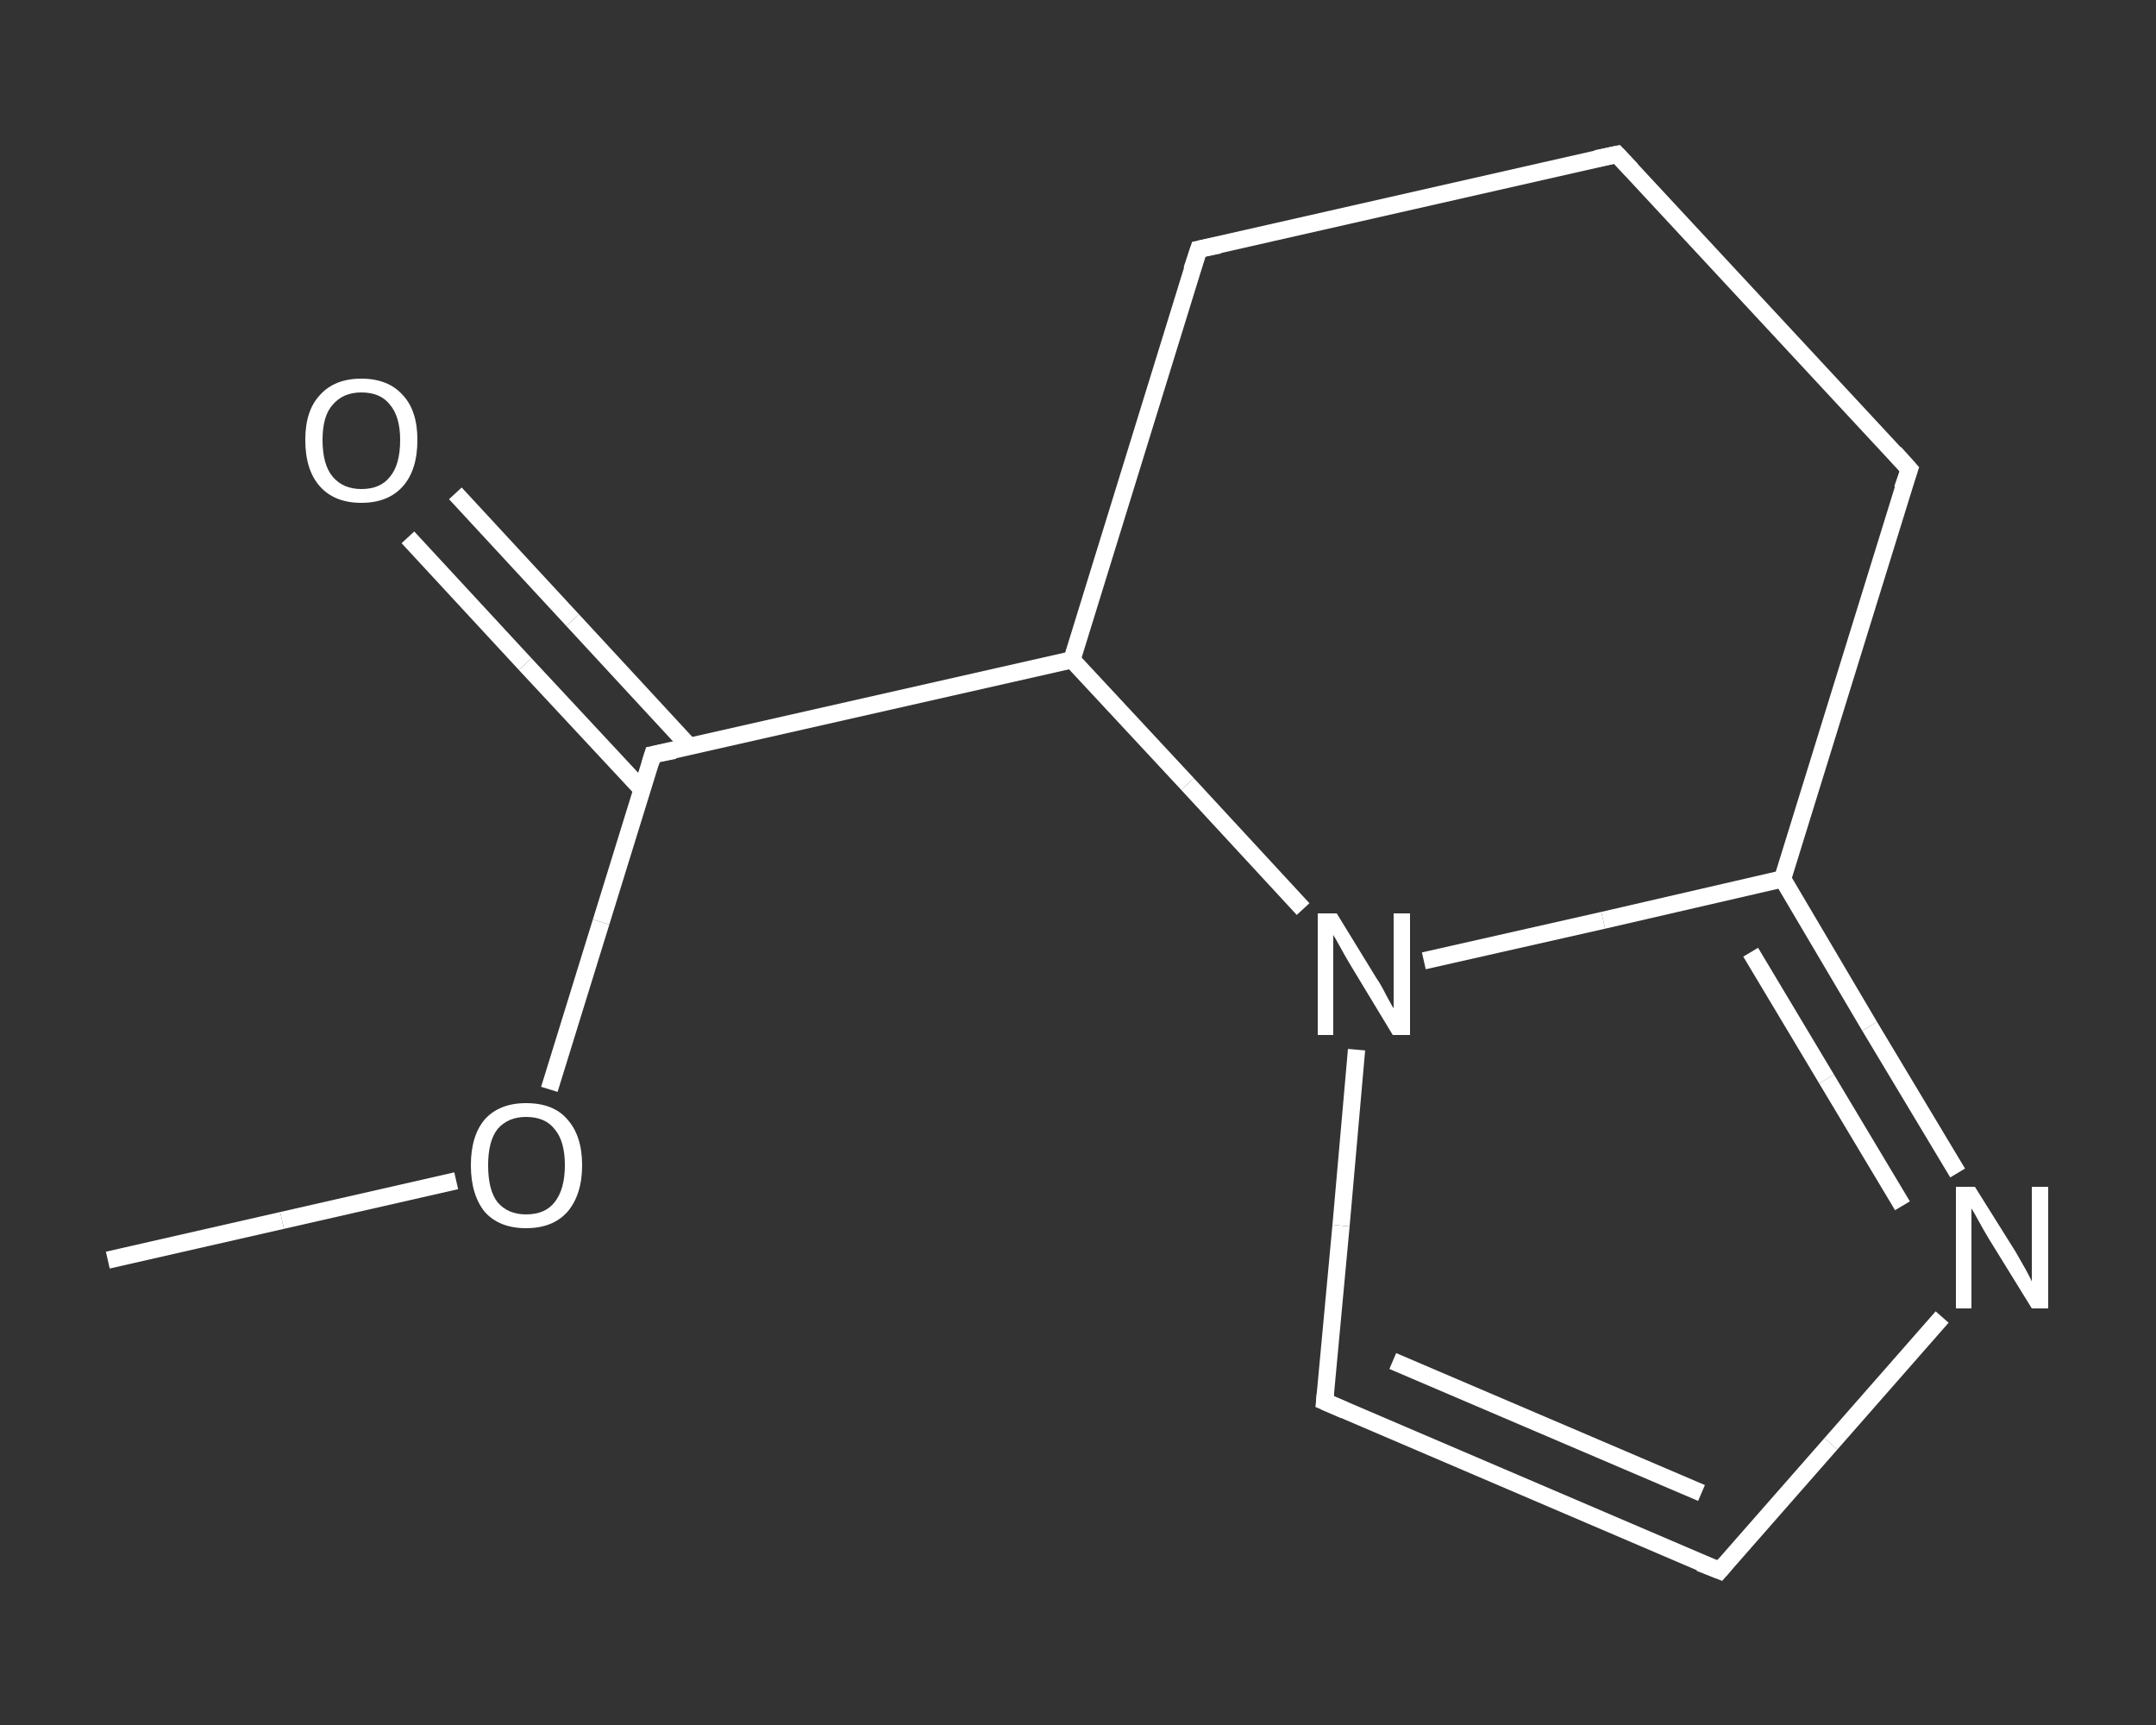 <?xml version='1.0' encoding='iso-8859-1'?>
<svg version='1.1' baseProfile='full'
              xmlns='http://www.w3.org/2000/svg'
                      xmlns:rdkit='http://www.rdkit.org/xml'
                      xmlns:xlink='http://www.w3.org/1999/xlink'
                  xml:space='preserve'
width='250px' height='200px' viewBox='0 0 250 200'>
<rect x="0" y="0" width="250" height="200" fill="#333333" stroke="none"/>
<!-- END OF HEADER -->
<rect style='opacity:1.0;fill:transparent;stroke:none' width='250.0' height='200.0' x='0.0' y='0.0'> </rect>
<path class='bond-0 atom-0 atom-1' d='M 12.5,146.1 L 32.7,141.5' style='fill:none;fill-rule:evenodd;stroke:#FFFFFF;stroke-width:2.0px;stroke-linecap:butt;stroke-linejoin:miter;stroke-opacity:1' />
<path class='bond-0 atom-0 atom-1' d='M 32.7,141.5 L 52.9,136.9' style='fill:none;fill-rule:evenodd;stroke:#FFFFFF;stroke-width:2.0px;stroke-linecap:butt;stroke-linejoin:miter;stroke-opacity:1' />
<path class='bond-1 atom-1 atom-2' d='M 63.7,126.3 L 69.7,106.9' style='fill:none;fill-rule:evenodd;stroke:#FFFFFF;stroke-width:2.0px;stroke-linecap:butt;stroke-linejoin:miter;stroke-opacity:1' />
<path class='bond-1 atom-1 atom-2' d='M 69.7,106.9 L 75.7,87.5' style='fill:none;fill-rule:evenodd;stroke:#FFFFFF;stroke-width:2.0px;stroke-linecap:butt;stroke-linejoin:miter;stroke-opacity:1' />
<path class='bond-2 atom-2 atom-3' d='M 79.9,86.5 L 66.4,71.9' style='fill:none;fill-rule:evenodd;stroke:#FFFFFF;stroke-width:2.0px;stroke-linecap:butt;stroke-linejoin:miter;stroke-opacity:1' />
<path class='bond-2 atom-2 atom-3' d='M 66.4,71.9 L 52.8,57.2' style='fill:none;fill-rule:evenodd;stroke:#FFFFFF;stroke-width:2.0px;stroke-linecap:butt;stroke-linejoin:miter;stroke-opacity:1' />
<path class='bond-2 atom-2 atom-3' d='M 74.5,91.6 L 60.9,77.0' style='fill:none;fill-rule:evenodd;stroke:#FFFFFF;stroke-width:2.0px;stroke-linecap:butt;stroke-linejoin:miter;stroke-opacity:1' />
<path class='bond-2 atom-2 atom-3' d='M 60.9,77.0 L 47.3,62.3' style='fill:none;fill-rule:evenodd;stroke:#FFFFFF;stroke-width:2.0px;stroke-linecap:butt;stroke-linejoin:miter;stroke-opacity:1' />
<path class='bond-3 atom-2 atom-4' d='M 75.7,87.5 L 124.3,76.5' style='fill:none;fill-rule:evenodd;stroke:#FFFFFF;stroke-width:2.0px;stroke-linecap:butt;stroke-linejoin:miter;stroke-opacity:1' />
<path class='bond-4 atom-4 atom-5' d='M 124.3,76.5 L 139.0,28.9' style='fill:none;fill-rule:evenodd;stroke:#FFFFFF;stroke-width:2.0px;stroke-linecap:butt;stroke-linejoin:miter;stroke-opacity:1' />
<path class='bond-5 atom-5 atom-6' d='M 139.0,28.9 L 187.5,17.9' style='fill:none;fill-rule:evenodd;stroke:#FFFFFF;stroke-width:2.0px;stroke-linecap:butt;stroke-linejoin:miter;stroke-opacity:1' />
<path class='bond-6 atom-6 atom-7' d='M 187.5,17.9 L 221.4,54.4' style='fill:none;fill-rule:evenodd;stroke:#FFFFFF;stroke-width:2.0px;stroke-linecap:butt;stroke-linejoin:miter;stroke-opacity:1' />
<path class='bond-7 atom-7 atom-8' d='M 221.4,54.4 L 206.7,101.9' style='fill:none;fill-rule:evenodd;stroke:#FFFFFF;stroke-width:2.0px;stroke-linecap:butt;stroke-linejoin:miter;stroke-opacity:1' />
<path class='bond-8 atom-8 atom-9' d='M 206.7,101.9 L 216.8,119.0' style='fill:none;fill-rule:evenodd;stroke:#FFFFFF;stroke-width:2.0px;stroke-linecap:butt;stroke-linejoin:miter;stroke-opacity:1' />
<path class='bond-8 atom-8 atom-9' d='M 216.8,119.0 L 227.0,136.0' style='fill:none;fill-rule:evenodd;stroke:#FFFFFF;stroke-width:2.0px;stroke-linecap:butt;stroke-linejoin:miter;stroke-opacity:1' />
<path class='bond-8 atom-8 atom-9' d='M 203.0,110.4 L 211.8,125.1' style='fill:none;fill-rule:evenodd;stroke:#FFFFFF;stroke-width:2.0px;stroke-linecap:butt;stroke-linejoin:miter;stroke-opacity:1' />
<path class='bond-8 atom-8 atom-9' d='M 211.8,125.1 L 220.6,139.8' style='fill:none;fill-rule:evenodd;stroke:#FFFFFF;stroke-width:2.0px;stroke-linecap:butt;stroke-linejoin:miter;stroke-opacity:1' />
<path class='bond-9 atom-9 atom-10' d='M 225.2,152.7 L 212.3,167.4' style='fill:none;fill-rule:evenodd;stroke:#FFFFFF;stroke-width:2.0px;stroke-linecap:butt;stroke-linejoin:miter;stroke-opacity:1' />
<path class='bond-9 atom-9 atom-10' d='M 212.3,167.4 L 199.4,182.1' style='fill:none;fill-rule:evenodd;stroke:#FFFFFF;stroke-width:2.0px;stroke-linecap:butt;stroke-linejoin:miter;stroke-opacity:1' />
<path class='bond-10 atom-10 atom-11' d='M 199.4,182.1 L 153.6,162.5' style='fill:none;fill-rule:evenodd;stroke:#FFFFFF;stroke-width:2.0px;stroke-linecap:butt;stroke-linejoin:miter;stroke-opacity:1' />
<path class='bond-10 atom-10 atom-11' d='M 197.3,173.1 L 161.5,157.8' style='fill:none;fill-rule:evenodd;stroke:#FFFFFF;stroke-width:2.0px;stroke-linecap:butt;stroke-linejoin:miter;stroke-opacity:1' />
<path class='bond-11 atom-11 atom-12' d='M 153.6,162.5 L 155.5,142.1' style='fill:none;fill-rule:evenodd;stroke:#FFFFFF;stroke-width:2.0px;stroke-linecap:butt;stroke-linejoin:miter;stroke-opacity:1' />
<path class='bond-11 atom-11 atom-12' d='M 155.5,142.1 L 157.3,121.7' style='fill:none;fill-rule:evenodd;stroke:#FFFFFF;stroke-width:2.0px;stroke-linecap:butt;stroke-linejoin:miter;stroke-opacity:1' />
<path class='bond-12 atom-12 atom-4' d='M 151.1,105.4 L 137.7,90.9' style='fill:none;fill-rule:evenodd;stroke:#FFFFFF;stroke-width:2.0px;stroke-linecap:butt;stroke-linejoin:miter;stroke-opacity:1' />
<path class='bond-12 atom-12 atom-4' d='M 137.7,90.9 L 124.3,76.5' style='fill:none;fill-rule:evenodd;stroke:#FFFFFF;stroke-width:2.0px;stroke-linecap:butt;stroke-linejoin:miter;stroke-opacity:1' />
<path class='bond-13 atom-12 atom-8' d='M 165.1,111.4 L 185.9,106.7' style='fill:none;fill-rule:evenodd;stroke:#FFFFFF;stroke-width:2.0px;stroke-linecap:butt;stroke-linejoin:miter;stroke-opacity:1' />
<path class='bond-13 atom-12 atom-8' d='M 185.9,106.7 L 206.7,101.9' style='fill:none;fill-rule:evenodd;stroke:#FFFFFF;stroke-width:2.0px;stroke-linecap:butt;stroke-linejoin:miter;stroke-opacity:1' />
<path d='M 75.4,88.5 L 75.7,87.5 L 78.2,87.0' style='fill:none;stroke:#FFFFFF;stroke-width:2.0px;stroke-linecap:butt;stroke-linejoin:miter;stroke-opacity:1;' />
<path d='M 138.2,31.3 L 139.0,28.9 L 141.4,28.4' style='fill:none;stroke:#FFFFFF;stroke-width:2.0px;stroke-linecap:butt;stroke-linejoin:miter;stroke-opacity:1;' />
<path d='M 185.1,18.4 L 187.5,17.9 L 189.2,19.7' style='fill:none;stroke:#FFFFFF;stroke-width:2.0px;stroke-linecap:butt;stroke-linejoin:miter;stroke-opacity:1;' />
<path d='M 219.7,52.5 L 221.4,54.4 L 220.6,56.7' style='fill:none;stroke:#FFFFFF;stroke-width:2.0px;stroke-linecap:butt;stroke-linejoin:miter;stroke-opacity:1;' />
<path d='M 200.0,181.4 L 199.4,182.1 L 197.1,181.2' style='fill:none;stroke:#FFFFFF;stroke-width:2.0px;stroke-linecap:butt;stroke-linejoin:miter;stroke-opacity:1;' />
<path d='M 155.9,163.5 L 153.6,162.5 L 153.7,161.5' style='fill:none;stroke:#FFFFFF;stroke-width:2.0px;stroke-linecap:butt;stroke-linejoin:miter;stroke-opacity:1;' />
<path class='atom-1' d='M 54.6 135.1
Q 54.6 131.7, 56.2 129.8
Q 57.9 127.9, 61.0 127.9
Q 64.2 127.9, 65.8 129.8
Q 67.5 131.7, 67.5 135.1
Q 67.5 138.5, 65.8 140.5
Q 64.1 142.4, 61.0 142.4
Q 57.9 142.4, 56.2 140.5
Q 54.6 138.5, 54.6 135.1
M 61.0 140.8
Q 63.2 140.8, 64.3 139.4
Q 65.5 137.9, 65.5 135.1
Q 65.5 132.3, 64.3 130.9
Q 63.2 129.5, 61.0 129.5
Q 58.9 129.5, 57.7 130.9
Q 56.6 132.3, 56.6 135.1
Q 56.6 138.0, 57.7 139.4
Q 58.9 140.8, 61.0 140.8
' fill='#FFFFFF'/>
<path class='atom-3' d='M 35.4 51.0
Q 35.4 47.6, 37.1 45.8
Q 38.8 43.9, 41.9 43.9
Q 45.0 43.9, 46.7 45.8
Q 48.4 47.6, 48.4 51.0
Q 48.4 54.5, 46.7 56.4
Q 45.0 58.3, 41.9 58.3
Q 38.8 58.3, 37.1 56.4
Q 35.4 54.5, 35.4 51.0
M 41.9 56.7
Q 44.1 56.7, 45.2 55.3
Q 46.4 53.9, 46.4 51.0
Q 46.4 48.3, 45.2 46.9
Q 44.1 45.5, 41.9 45.5
Q 39.8 45.5, 38.6 46.9
Q 37.4 48.2, 37.4 51.0
Q 37.4 53.9, 38.6 55.3
Q 39.8 56.7, 41.9 56.7
' fill='#FFFFFF'/>
<path class='atom-9' d='M 229.0 137.6
L 233.7 145.1
Q 234.1 145.8, 234.9 147.2
Q 235.6 148.5, 235.6 148.6
L 235.6 137.6
L 237.5 137.6
L 237.5 151.7
L 235.6 151.7
L 230.6 143.6
Q 230.0 142.6, 229.4 141.5
Q 228.8 140.4, 228.6 140.1
L 228.6 151.7
L 226.8 151.7
L 226.8 137.6
L 229.0 137.6
' fill='#FFFFFF'/>
<path class='atom-12' d='M 155.0 105.9
L 159.6 113.4
Q 160.1 114.1, 160.8 115.5
Q 161.5 116.8, 161.6 116.9
L 161.6 105.9
L 163.5 105.9
L 163.5 120.0
L 161.5 120.0
L 156.6 111.9
Q 156.0 110.9, 155.4 109.8
Q 154.8 108.7, 154.6 108.4
L 154.6 120.0
L 152.8 120.0
L 152.8 105.9
L 155.0 105.9
' fill='#FFFFFF'/>
</svg>
